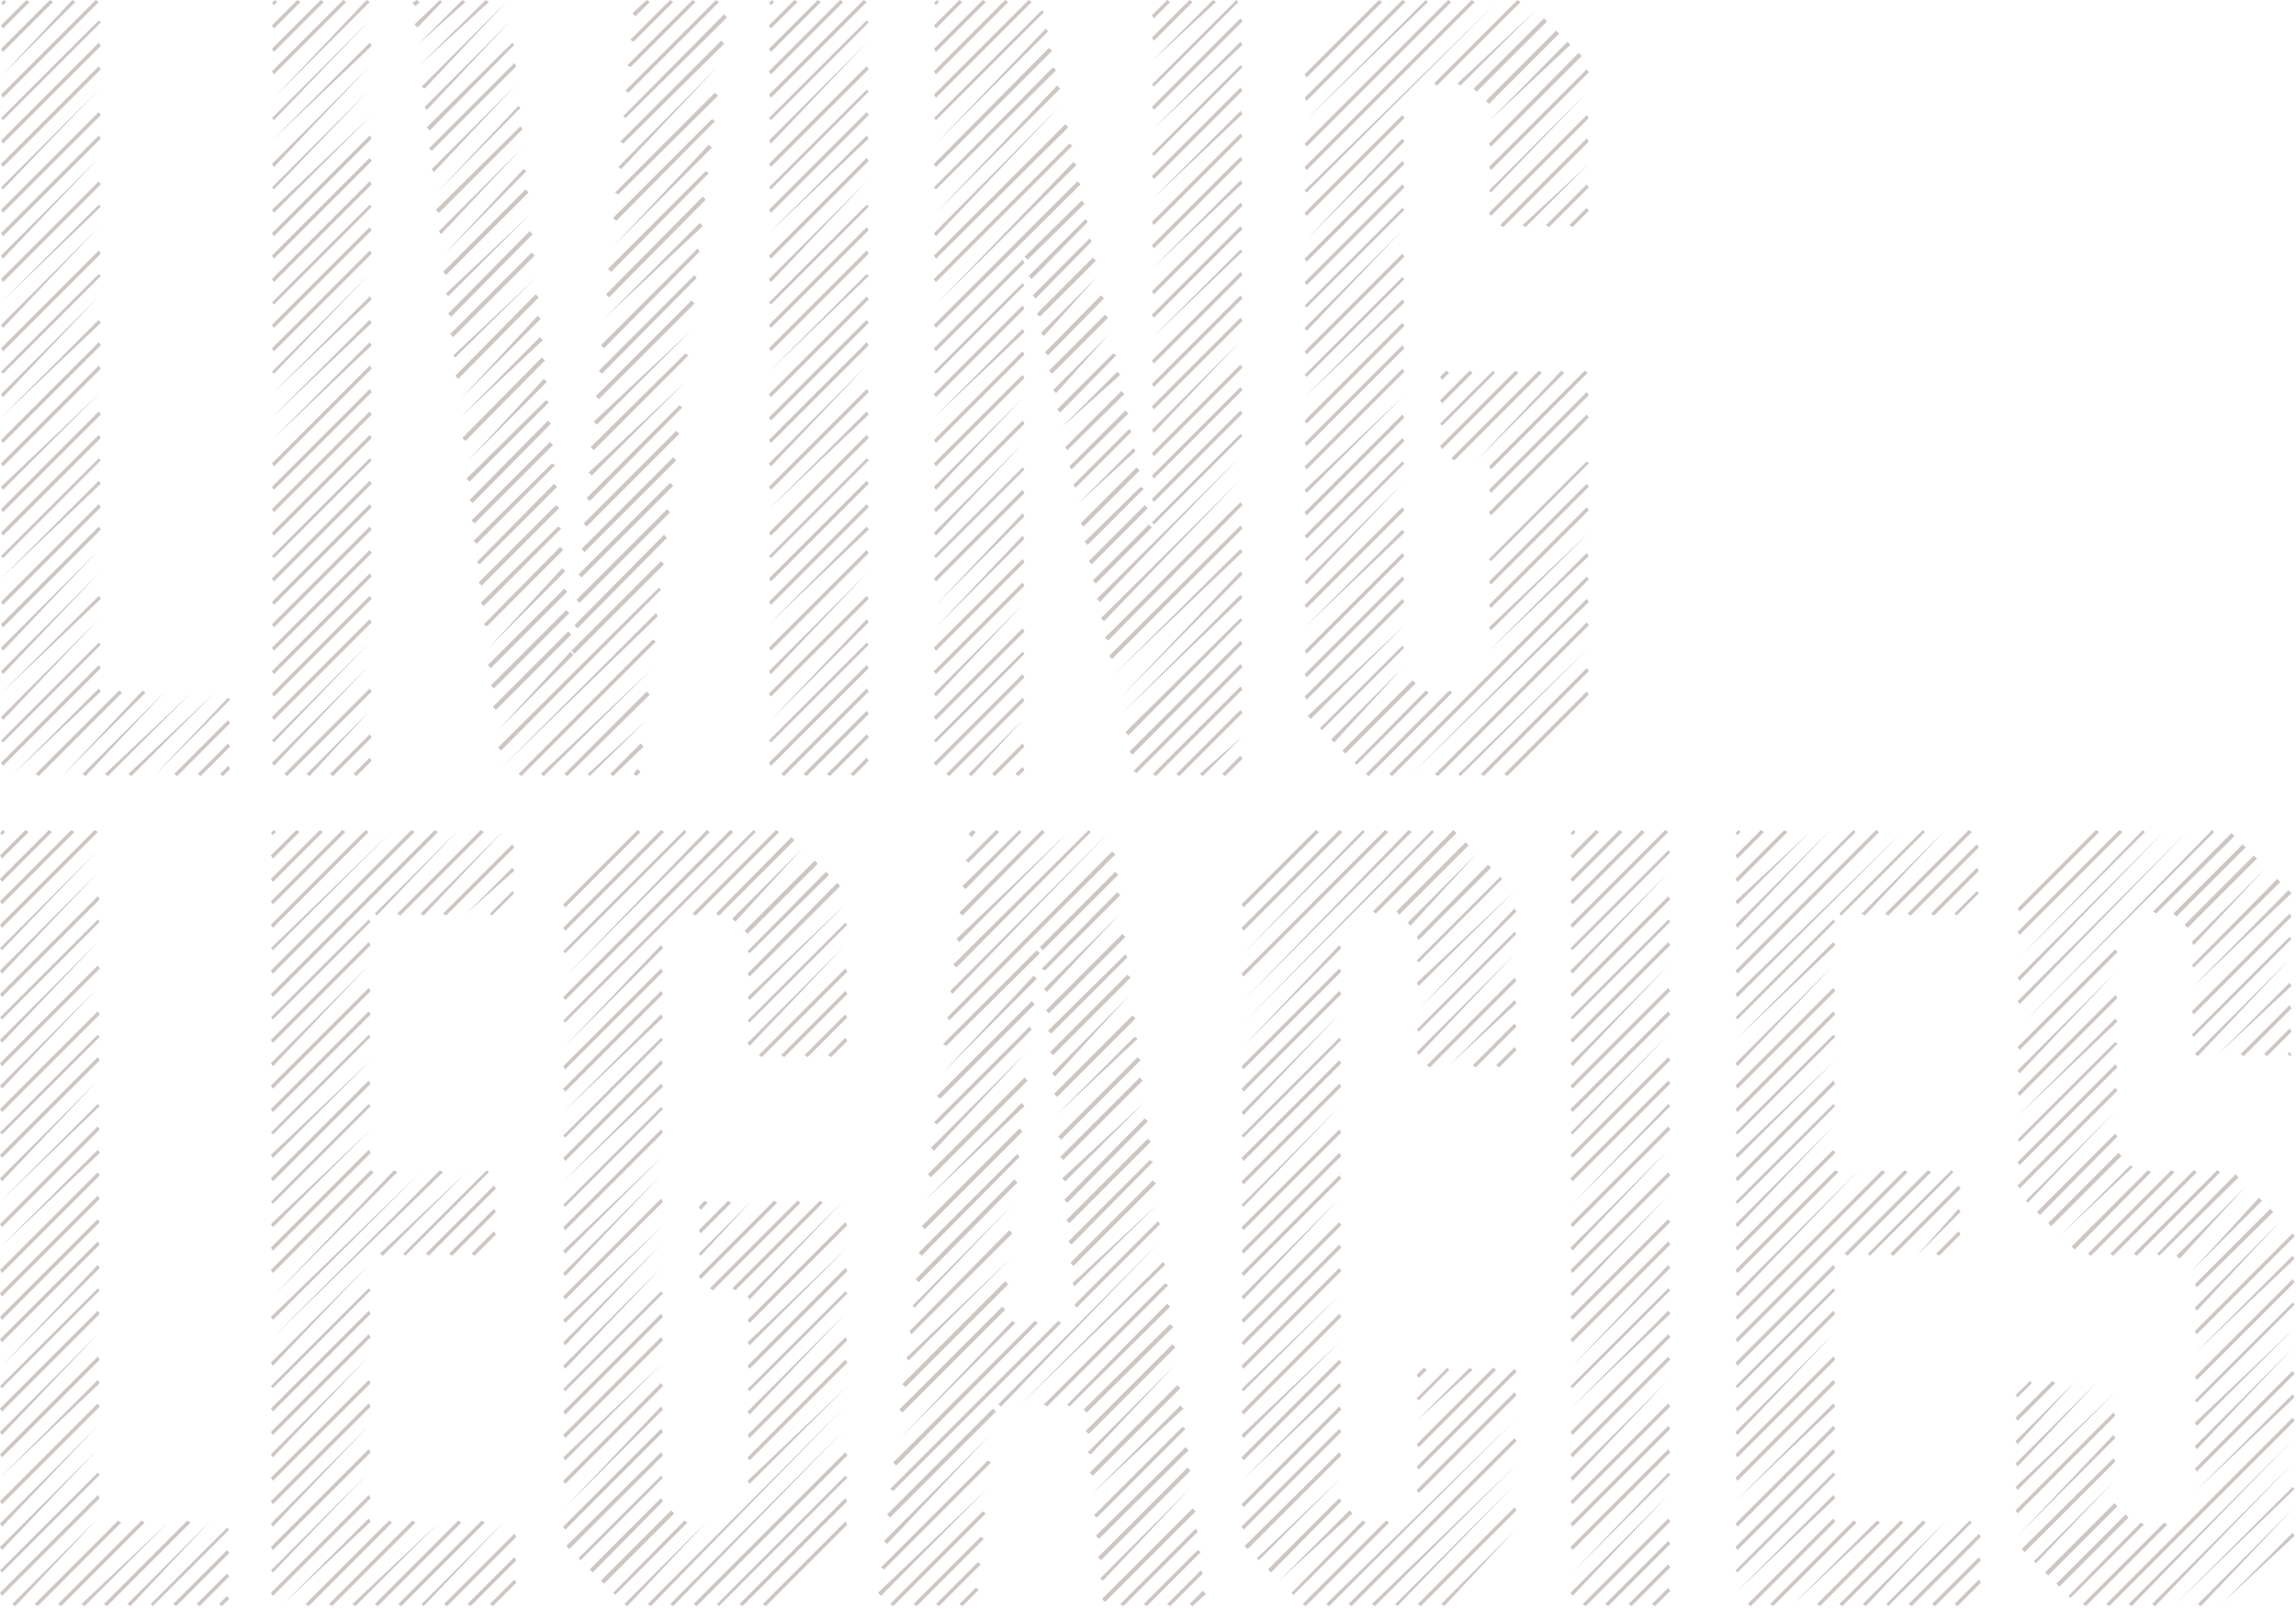 <svg xmlns="http://www.w3.org/2000/svg" xmlns:xlink="http://www.w3.org/1999/xlink" xmlns:serif="http://www.serif.com/" width="100%" height="100%" viewBox="0 0 588 412" xml:space="preserve" style="fill-rule:evenodd;clip-rule:evenodd;stroke-linejoin:round;stroke-miterlimit:2;">
    <g transform="matrix(1,0,0,1,0,0)">
        <g id="Isolation-Mode" serif:id="Isolation Mode">
            <g transform="matrix(1,0,0,1,0.261,174.495)">
                <path d="M0,-150.238L0.52,-149.456L25.04,-173.973L24.257,-174.495L0,-150.238ZM0.52,-155.454L19.04,-173.973L18.258,-174.495L0.52,-155.454ZM0,-161.976L0.52,-161.194L13.302,-173.973L12.52,-174.495L0,-161.976ZM0,-167.974L0.52,-167.191L7.303,-173.973L6.52,-174.495L0,-167.974ZM0,-173.713L0.52,-173.191L1.304,-173.973L0.782,-174.495L0,-173.713ZM0,-144.239L0.52,-143.717L25.56,-168.756L25.04,-169.278L0,-144.239ZM0,-138.5L0.52,-137.719L25.56,-162.758L25.04,-163.54L0,-138.5ZM0,-132.502L0.52,-131.719L25.56,-156.758L25.04,-157.541L0,-132.502ZM0,-126.503L0.52,-125.98L25.04,-151.542L0,-126.503ZM0,-120.765L0.52,-119.982L25.56,-145.022L25.04,-145.804L0,-120.765ZM0,-114.764L0.52,-113.983L25.56,-139.022L25.04,-139.803L0,-114.764ZM0,-109.027L0.52,-108.244L25.04,-134.067L0,-109.027ZM0,-103.028L0.52,-102.245L25.56,-127.284L25.04,-128.067L0,-103.028ZM0,-97.028L25.56,-121.547L25.04,-122.068L0,-97.028ZM0,-91.29L0.52,-90.508L25.04,-116.33L0,-91.29ZM0,-85.292L0.52,-84.509L25.56,-109.549L25.04,-110.331L0,-85.292ZM0,-79.293L0.52,-78.771L25.56,-103.81L25.04,-104.332L0,-79.293ZM0,-73.554L0.52,-72.771L25.04,-98.593L0,-73.554ZM0,-67.555L25.56,-91.813L25.04,-92.594L0,-67.555ZM0,-61.817L0.52,-61.034L25.56,-86.074L25.04,-86.856L0,-61.817ZM0,-55.817L0.52,-55.035L25.56,-80.074L25.04,-80.857L0,-55.817ZM0,-49.819L0.52,-49.036L25.56,-74.076L0,-49.819ZM0,-44.08L0.52,-43.298L25.56,-68.337L25.04,-69.12L0,-44.08ZM0,-38.082L0.52,-37.299L25.56,-62.339L25.04,-63.121L0,-38.082ZM0,-32.082L0.52,-31.56L25.56,-56.599L25.04,-57.121L0,-32.082ZM0,-26.345L25.56,-50.602L25.04,-51.384L0,-26.345ZM0,-20.345L0.52,-19.562L25.56,-44.601L25.04,-45.384L0,-20.345ZM0,-14.606L0.52,-13.824L25.56,-38.864L25.04,-39.645L0,-14.606ZM0,-8.608L0.52,-7.826L25.04,-33.647L0,-8.608ZM0,-2.608L0.52,-1.826L25.04,-27.648L0,-2.608ZM0,3.13L25.56,-21.127L25.04,-21.91L0,3.13ZM0,9.128L0.52,9.911L25.04,-15.911L0,9.128ZM0,15.128L0.52,15.649L25.56,-9.39L25.04,-9.911L0,15.128ZM0,20.866L0.52,21.649L25.56,-3.391L25.04,-4.173L0,20.866ZM3.131,23.735L25.56,2.608L25.04,1.825L3.131,23.735ZM20.867,23.735L21.648,24.257L42.253,2.347L20.867,23.735ZM15.65,24.257L37.037,2.868L36.256,2.347L15.65,24.257ZM8.867,23.735L9.651,24.257L31.037,2.868L30.256,2.347L8.867,23.735ZM32.602,23.735L33.386,24.257L54.773,2.868L32.602,23.735ZM26.605,23.735L27.387,24.257L48.775,2.868L26.605,23.735ZM39.125,24.257L58.687,4.695L58.164,4.173L39.125,24.257ZM44.341,23.735L45.122,24.257L58.687,10.694L58.164,9.911L44.341,23.735ZM50.341,23.735L51.122,24.257L58.687,16.692L58.164,15.911L50.341,23.735ZM56.077,23.735L56.861,24.257L58.687,22.431L58.164,21.649L56.077,23.735Z" style="fill:rgb(206,198,195);fill-rule:nonzero;"></path>
            </g>
            <g transform="matrix(1,0,0,1,70.162,173.713)">
                <path d="M0,-148.674L24.517,-173.191L23.735,-173.713L0,-148.674ZM-0.523,-155.455L0,-154.673L18.519,-173.191L17.735,-173.713L-0.523,-155.455ZM-0.523,-161.194L0,-160.412L12.78,-173.191L11.997,-173.713L-0.523,-161.194ZM-0.523,-167.192L0,-166.409L6.781,-173.191L5.999,-173.713L-0.523,-167.192ZM-0.523,-172.931L0,-172.409L0.781,-173.191L0.261,-173.713L-0.523,-172.931ZM-0.523,-143.457L0,-142.935L24.517,-168.496L-0.523,-143.457ZM-0.523,-137.718L25.039,-161.976L24.517,-162.758L-0.523,-137.718ZM-0.523,-131.72L0,-130.937L24.517,-156.759L-0.523,-131.72ZM-0.523,-125.721L0,-125.198L24.517,-150.76L-0.523,-125.721ZM-0.523,-119.983L0,-119.2L25.039,-144.24L-0.523,-119.983ZM-0.523,-113.983L0,-113.201L25.039,-138.24L24.517,-139.022L-0.523,-113.983ZM-0.523,-108.245L0,-107.462L25.039,-132.502L24.517,-133.285L-0.523,-108.245ZM-0.523,-102.246L0,-101.464L25.039,-126.502L24.517,-127.285L-0.523,-102.246ZM-0.523,-96.246L0,-95.725L25.039,-120.765L24.517,-121.286L-0.523,-96.246ZM-0.523,-90.508L0,-89.726L25.039,-114.765L24.517,-115.549L-0.523,-90.508ZM-0.523,-84.51L0,-83.727L25.039,-108.767L24.517,-109.549L-0.523,-84.51ZM-0.523,-78.511L0,-77.989L24.517,-103.55L-0.523,-78.511ZM-0.523,-72.772L25.039,-97.029L24.517,-97.811L-0.523,-72.772ZM-0.523,-66.773L25.039,-91.031L24.517,-91.812L-0.523,-66.773ZM-0.523,-61.036L25.039,-85.292L24.517,-86.074L-0.523,-61.036ZM-0.523,-55.035L0,-54.253L25.039,-79.292L24.517,-80.075L-0.523,-55.035ZM-0.523,-49.037L0,-48.254L25.039,-73.294L24.517,-74.077L-0.523,-49.037ZM-0.523,-43.298L0,-42.516L25.039,-67.555L24.517,-68.338L-0.523,-43.298ZM-0.523,-37.3L0,-36.517L25.039,-61.557L24.517,-62.339L-0.523,-37.3ZM-0.523,-31.3L0,-30.778L25.039,-55.817L24.517,-56.339L-0.523,-31.3ZM-0.523,-25.563L0,-24.78L25.039,-49.82L24.517,-50.602L-0.523,-25.563ZM-0.523,-19.563L0,-18.781L25.039,-43.819L24.517,-44.602L-0.523,-19.563ZM-0.523,-13.824L0,-13.042L25.039,-38.082L24.517,-38.863L-0.523,-13.824ZM-0.523,-7.826L0,-7.044L25.039,-32.083L24.517,-32.866L-0.523,-7.826ZM-0.523,-1.826L0,-1.044L25.039,-26.084L24.517,-26.866L-0.523,-1.826ZM-0.523,3.912L0,4.694L25.039,-20.345L24.517,-21.128L-0.523,3.912ZM-0.523,9.91L0,10.693L25.039,-14.347L24.517,-15.129L-0.523,9.91ZM-0.523,15.91L0,16.431L24.517,-9.129L-0.523,15.91ZM-0.523,21.647L0,22.43L24.517,-3.391L-0.523,21.647ZM2.607,24.517L3.389,25.039L25.039,3.39L24.517,2.607L2.607,24.517ZM8.347,24.517L9.128,25.039L24.517,8.346L8.347,24.517ZM14.346,24.517L15.127,25.039L25.039,15.128L24.517,14.345L14.346,24.517ZM20.344,24.517L21.128,25.039L25.039,21.125L24.517,20.343L20.344,24.517Z" style="fill:rgb(206,198,195);fill-rule:nonzero;"></path>
            </g>
            <g transform="matrix(1,0,0,1,160.145,175.538)">
                <path d="M0,-152.324L0.784,-151.803L23.997,-175.016L23.213,-175.538L0,-152.324ZM0.523,-158.845L1.304,-158.323L17.997,-175.016L17.215,-175.538L0.523,-158.845ZM1.304,-165.365L2.088,-164.844L12.259,-175.016L11.477,-175.538L1.304,-165.365ZM1.826,-172.147L2.608,-171.365L6.261,-175.016L5.477,-175.538L1.826,-172.147ZM-52.165,-153.367L-51.383,-152.846L-29.994,-175.538L-52.165,-153.367ZM-52.687,-158.845L-34.951,-175.016L-35.733,-175.538L-52.687,-158.845ZM-53.21,-164.062L-40.949,-175.016L-41.733,-175.538L-53.21,-164.062ZM-53.991,-169.278L-53.21,-168.496L-46.948,-175.016L-47.471,-175.538L-53.991,-169.278ZM-54.514,-174.756L-53.73,-173.973L-52.687,-175.016L-53.469,-175.538L-54.514,-174.756ZM-0.522,-145.803L0,-145.281L26.083,-171.103L25.301,-171.886L-0.522,-145.803ZM-51.383,-148.151L-50.861,-147.368L-29.474,-170.059L-51.383,-148.151ZM-1.304,-139.283L-0.522,-138.762L25.301,-164.322L24.517,-165.106L-1.304,-139.283ZM-50.861,-142.934L-50.079,-142.152L-28.429,-164.062L-28.951,-164.583L-50.861,-142.934ZM-50.34,-137.456L-49.557,-136.936L-27.909,-158.583L-28.429,-159.367L-50.34,-137.456ZM-1.826,-132.762L-1.043,-132.241L23.736,-158.583L-1.826,-132.762ZM-49.557,-132.241L-49.036,-131.457L-27.909,-153.89L-49.557,-132.241ZM-2.607,-126.242L-1.826,-125.72L23.736,-151.021L22.954,-151.803L-2.607,-126.242ZM-48.253,-126.242L-26.866,-147.89L-27.386,-148.412L-48.253,-126.242ZM-3.13,-119.721L-2.347,-118.939L22.954,-144.498L22.171,-145.021L-3.13,-119.721ZM-48.514,-121.808L-47.732,-121.025L-26.344,-142.412L-26.866,-143.195L-48.514,-121.808ZM-3.13,-112.417L22.171,-137.718L21.389,-138.5L-3.13,-112.417ZM-47.732,-116.33L-47.209,-115.546L-26.344,-137.718L-47.732,-116.33ZM-46.428,-110.33L-25.301,-131.719L-26.082,-132.241L-46.428,-110.33ZM-4.434,-106.68L-3.65,-105.897L21.389,-131.196L20.605,-131.719L-4.434,-106.68ZM-46.688,-105.897L-45.906,-105.114L-24.778,-126.242L-25.562,-127.023L-46.688,-105.897ZM-4.954,-100.158L-4.173,-99.376L20.605,-124.415L19.823,-125.198L-4.954,-100.158ZM-45.906,-100.42L-45.383,-99.636L-24.256,-120.764L-45.906,-100.42ZM-5.738,-93.637L19.823,-117.634L19.04,-118.416L-5.738,-93.637ZM-45.383,-95.202L-44.602,-94.42L-23.736,-115.546L-24.517,-116.33L-45.383,-95.202ZM-6.259,-87.117L-5.477,-86.335L19.04,-111.113L18.519,-111.895L-6.259,-87.117ZM-44.863,-89.986L-44.079,-89.204L-23.213,-110.07L-23.997,-110.853L-44.863,-89.986ZM-6.781,-80.596L-5.999,-79.814L18.258,-104.332L17.736,-105.114L-6.781,-80.596ZM-44.079,-84.509L-43.559,-83.986L-22.693,-104.592L-44.079,-84.509ZM-43.559,-79.292L-42.775,-78.51L-22.171,-99.376L-22.952,-100.158L-43.559,-79.292ZM-7.563,-74.075L-6.781,-73.293L17.736,-97.81L16.954,-98.593L-7.563,-74.075ZM-42.255,-73.293L-21.648,-93.899L-22.432,-94.681L-42.255,-73.293ZM-8.086,-67.555L-7.303,-66.773L16.954,-91.03L-8.086,-67.555ZM-42.255,-68.598L-21.128,-88.42L-21.909,-89.204L-42.255,-68.598ZM-8.869,-61.033L-8.086,-60.251L16.17,-84.509L15.389,-85.03L-8.869,-61.033ZM-41.733,-63.381L-40.949,-62.599L-20.605,-83.204L-21.389,-83.986L-41.733,-63.381ZM-40.429,-57.382L-20.083,-77.727L-20.866,-78.51L-40.429,-57.382ZM-9.39,-54.514L-8.608,-53.732L15.389,-77.727L-9.39,-54.514ZM-40.69,-52.948L-39.906,-52.166L-19.562,-72.511L-20.344,-73.032L-40.69,-52.948ZM-9.912,-47.992L-9.128,-47.21L14.608,-71.207L13.824,-71.728L-9.912,-47.992ZM-39.906,-47.47L-39.124,-46.688L-19.04,-67.033L-19.823,-67.817L-39.906,-47.47ZM-10.693,-41.472L-9.912,-40.688L13.824,-64.425L13.042,-65.207L-10.693,-41.472ZM-39.386,-42.254L-38.603,-41.472L-18.519,-61.554L-19.301,-62.337L-39.386,-42.254ZM-11.216,-34.951L-10.432,-34.169L13.042,-57.642L12.259,-58.426L-11.216,-34.951ZM-38.864,-37.038L-38.082,-36.255L-17.997,-56.339L-18.779,-56.86L-38.864,-37.038ZM-11.997,-28.43L-11.216,-27.647L12.259,-51.123L11.477,-51.904L-11.997,-28.43ZM-38.082,-31.56L-37.298,-31.038L-17.474,-50.862L-18.258,-51.645L-38.082,-31.56ZM-37.56,-26.344L-36.776,-25.561L-16.954,-45.385L-17.735,-46.167L-37.56,-26.344ZM-12.52,-21.91L-11.736,-21.128L11.477,-44.341L10.694,-45.123L-12.52,-21.91ZM-37.037,-21.128L-36.256,-20.344L-16.432,-40.167L-17.215,-40.688L-37.037,-21.128ZM-13.042,-15.389L-12.259,-14.606L10.694,-37.821L9.912,-38.604L-13.042,-15.389ZM-36.256,-15.649L-35.472,-15.128L-15.909,-34.69L-16.693,-35.472L-36.256,-15.649ZM-13.823,-8.868L-13.042,-8.085L9.912,-31.038L9.13,-31.821L-13.823,-8.868ZM-34.951,-9.651L-15.389,-29.213L-16.17,-29.995L-34.951,-9.651ZM-32.602,15.91L-31.82,16.693L9.13,-24.519L8.608,-25.039L-32.602,15.91ZM-35.212,-5.216L-34.429,-4.434L-14.866,-23.996L-15.65,-24.778L-35.212,-5.216ZM-34.429,0L-33.647,0.782L-14.346,-18.518L-15.128,-19.3L-34.429,0ZM-32.081,21.388L8.347,-17.737L7.825,-18.518L-32.081,21.388ZM-33.908,5.477L-33.124,6.26L-13.823,-13.041L-14.605,-13.824L-33.908,5.477ZM-27.386,22.692L-26.605,23.214L7.825,-11.216L7.042,-11.737L-27.386,22.692ZM-32.602,11.476L-13.301,-7.825L-14.085,-8.608L-32.602,11.476ZM-21.648,22.692L-20.866,23.214L7.042,-4.434L-21.648,22.692ZM-15.65,22.692L-14.866,23.214L6.261,2.347L5.477,1.565L-15.65,22.692ZM-9.651,22.692L-9.128,23.214L5.477,8.868L-9.651,22.692ZM-3.912,22.692L-3.13,23.214L4.696,15.649L3.912,14.868L-3.912,22.692ZM2.088,22.692L2.869,23.214L3.912,22.171L3.13,21.388L2.088,22.692Z" style="fill:rgb(206,198,195);fill-rule:nonzero;"></path>
            </g>
            <g transform="matrix(1,0,0,1,196.921,174.495)">
                <path d="M0,-150.238L0.52,-149.456L25.04,-173.973L24.256,-174.495L0,-150.238ZM0,-156.237L0.52,-155.454L19.04,-173.973L18.258,-174.495L0,-156.237ZM0,-161.976L0.52,-161.194L13.301,-173.973L12.52,-174.495L0,-161.976ZM0,-167.974L0.52,-167.191L7.304,-173.973L6.52,-174.495L0,-167.974ZM0,-173.713L0.52,-173.191L1.304,-173.973L0.781,-174.495L0,-173.713ZM0,-144.239L0.52,-143.717L25.56,-168.756L25.04,-169.278L0,-144.239ZM0,-138.5L0.52,-137.719L25.04,-163.54L0,-138.5ZM0,-132.502L0.52,-131.719L25.56,-156.758L25.04,-157.541L0,-132.502ZM0,-126.503L0.52,-125.98L25.56,-151.019L25.04,-151.542L0,-126.503ZM0,-120.765L0.52,-119.982L25.56,-145.022L25.04,-145.804L0,-120.765ZM0,-114.764L25.56,-139.022L25.04,-139.803L0,-114.764ZM0,-109.027L0.52,-108.244L25.56,-133.284L25.04,-134.067L0,-109.027ZM0,-103.028L0.52,-102.245L25.04,-128.067L0,-103.028ZM0,-97.028L0.52,-96.507L25.56,-121.547L25.04,-122.068L0,-97.028ZM0,-91.29L0.52,-90.508L25.56,-115.547L25.04,-116.33L0,-91.29ZM0,-85.292L0.52,-84.509L25.56,-109.549L25.04,-110.331L0,-85.292ZM0,-79.293L25.56,-103.81L25.04,-104.332L0,-79.293ZM0,-73.554L0.52,-72.771L25.56,-97.811L25.04,-98.593L0,-73.554ZM0,-67.555L0.52,-66.774L25.56,-91.813L25.04,-92.594L0,-67.555ZM0,-61.817L0.52,-61.034L25.56,-86.074L25.04,-86.856L0,-61.817ZM0,-55.817L0.52,-55.035L25.04,-80.857L0,-55.817ZM0,-49.819L0.52,-49.036L25.56,-74.076L25.04,-74.858L0,-49.819ZM0,-44.08L25.56,-68.337L25.04,-69.12L0,-44.08ZM0,-38.082L0.52,-37.299L25.56,-62.339L25.04,-63.121L0,-38.082ZM0,-32.082L0.52,-31.56L25.56,-56.599L25.04,-57.121L0,-32.082ZM0,-26.345L0.52,-25.562L25.56,-50.602L25.04,-51.384L0,-26.345ZM0,-20.345L0.52,-19.562L25.56,-44.601L25.04,-45.384L0,-20.345ZM0,-14.606L25.56,-38.864L25.04,-39.645L0,-14.606ZM0,-8.608L0.52,-7.826L25.56,-32.864L25.04,-33.647L0,-8.608ZM0,-2.608L0.52,-1.826L25.04,-27.648L0,-2.608ZM0,3.13L0.52,3.912L25.56,-21.127L25.04,-21.91L0,3.13ZM0.52,9.911L25.56,-15.129L25.04,-15.911L0.52,9.911ZM0,15.128L0.52,15.649L25.56,-9.39L25.04,-9.911L0,15.128ZM0,20.866L0.52,21.649L25.56,-3.391L25.04,-4.173L0,20.866ZM3.13,23.735L3.912,24.257L25.56,2.608L25.04,1.825L3.13,23.735ZM8.867,23.735L9.651,24.257L25.56,8.346L25.04,7.564L8.867,23.735ZM14.866,23.735L15.65,24.257L25.56,14.346L25.04,13.563L14.866,23.735ZM20.867,23.735L21.648,24.257L25.56,20.344L25.04,19.561L20.867,23.735Z" style="fill:rgb(206,198,195);fill-rule:nonzero;"></path>
            </g>
            <g transform="matrix(1,0,0,1,294.989,177.104)">
                <path d="M0,-155.456L0.523,-154.933L22.171,-176.582L21.65,-177.104L0,-155.456ZM0,-161.454L16.432,-176.582L15.65,-177.104L0,-161.454ZM0,-167.453L0.523,-166.672L10.435,-176.582L9.651,-177.104L0,-167.453ZM0,-173.19L0.523,-172.408L4.696,-176.582L3.912,-177.104L0,-173.19ZM-55.818,-152.847L-55.295,-152.065L-30.778,-176.582L-31.559,-177.104L-55.818,-152.847ZM-55.818,-158.846L-55.295,-158.063L-36.776,-176.582L-37.56,-177.104L-55.818,-158.846ZM-55.818,-164.585L-55.295,-163.803L-42.514,-176.582L-43.298,-177.104L-55.818,-164.585ZM-55.818,-170.583L-55.295,-169.8L-48.514,-176.582L-49.296,-177.104L-55.818,-170.583ZM-55.818,-176.322L-55.295,-175.8L-54.514,-176.582L-55.034,-177.104L-55.818,-176.322ZM-55.818,-146.847L-55.295,-146.325L-27.647,-173.974L-28.17,-174.495L-55.818,-146.847ZM0,-149.717L0.523,-148.934L23.214,-171.625L22.693,-172.408L0,-149.717ZM-55.295,-140.328L-26.605,-169.018L-27.125,-169.8L-55.295,-140.328ZM0,-143.718L23.214,-165.628L22.693,-166.41L0,-143.718ZM-55.818,-135.111L-55.295,-134.328L-25.56,-164.062L-26.344,-164.844L-55.818,-135.111ZM0,-137.718L0.523,-137.197L23.214,-159.889L22.693,-160.411L0,-137.718ZM-55.818,-129.112L-55.295,-128.589L-24.517,-159.106L-25.301,-159.889L-55.818,-129.112ZM-55.295,-122.591L-23.474,-154.412L-24.256,-155.194L-55.295,-122.591ZM0,-131.981L0.523,-131.198L23.214,-153.89L22.693,-154.672L0,-131.981ZM-55.818,-117.373L-55.295,-116.592L-23.214,-150.238L-55.818,-117.373ZM0,-125.981L23.214,-147.891L22.693,-148.674L0,-125.981ZM-55.818,-111.636L-55.295,-110.853L-21.387,-144.5L-22.171,-145.282L-55.818,-111.636ZM0,-120.243L0.523,-119.461L23.214,-142.153L22.693,-142.935L0,-120.243ZM-55.818,-105.636L-55.295,-104.854L-20.344,-139.805L-21.128,-140.328L-55.818,-105.636ZM0,-114.244L0.523,-113.461L23.214,-136.154L22.693,-136.936L0,-114.244ZM-55.295,-99.116L-19.301,-134.849L-20.083,-135.632L-55.295,-99.116ZM0,-108.246L23.214,-130.155L22.693,-130.937L0,-108.246ZM-55.818,-93.899L-55.295,-93.117L-18.258,-129.893L-19.039,-130.676L-55.818,-93.899ZM-32.602,-111.375L-31.82,-110.592L-17.213,-124.938L-17.997,-125.72L-32.602,-111.375ZM0,-102.507L0.523,-101.724L23.214,-124.416L22.693,-125.199L0,-102.507ZM-31.559,-106.419L-30.778,-105.636L-16.431,-120.243L-16.954,-121.025L-31.559,-106.419ZM0,-96.507L0.523,-95.725L23.214,-118.417L22.693,-119.199L0,-96.507ZM-30.517,-101.463L-29.733,-100.68L-15.389,-115.287L-15.909,-116.07L-30.517,-101.463ZM0,-90.508L23.214,-112.679L22.693,-113.2L0,-90.508ZM-29.474,-96.768L-28.69,-95.986L-14.346,-110.332L-15.128,-111.115L-29.474,-96.768ZM-55.818,-87.901L-55.295,-87.118L-32.602,-109.809L-33.124,-110.592L-55.818,-87.901ZM0,-84.77L0.523,-83.988L23.214,-106.68L22.693,-107.463L0,-84.77ZM-28.429,-91.812L-27.647,-91.029L-14.085,-106.158L-28.429,-91.812ZM-55.818,-81.902L-55.295,-81.38L-32.602,-104.071L-33.124,-104.593L-55.818,-81.902ZM0,-78.771L0.523,-77.989L23.214,-100.68L22.693,-101.463L0,-78.771ZM-27.386,-86.857L-26.605,-86.075L-12.259,-100.68L-13.04,-101.463L-27.386,-86.857ZM-55.818,-76.163L-55.295,-75.38L-32.602,-98.073L-33.124,-98.855L-55.818,-76.163ZM-26.344,-82.162L-25.56,-81.38L-11.216,-95.725L-11.997,-96.507L-26.344,-82.162ZM0,-73.033L0.523,-72.25L23.214,-94.943L22.693,-95.725L0,-73.033ZM-55.818,-70.164L-32.602,-92.073L-33.124,-92.856L-55.818,-70.164ZM-25.301,-77.205L-24.517,-76.423L-10.955,-91.552L-25.301,-77.205ZM0,-67.034L0.523,-66.252L22.693,-89.726L0,-67.034ZM-55.818,-64.426L-55.295,-63.643L-32.602,-86.335L-33.124,-87.118L-55.818,-64.426ZM-24.256,-72.25L-23.474,-71.467L-9.128,-86.075L-9.912,-86.596L-24.256,-72.25ZM0,-61.035L0.523,-60.252L23.214,-82.945L22.693,-83.727L0,-61.035ZM-23.214,-67.555L-8.086,-81.119L-8.867,-81.902L-23.214,-67.555ZM-55.818,-58.426L-55.295,-57.644L-32.602,-80.337L-33.124,-81.119L-55.818,-58.426ZM0,-55.298L0.523,-54.514L23.214,-77.205L22.693,-77.989L0,-55.298ZM-22.171,-62.599L-21.648,-61.817L-7.042,-76.163L-7.824,-76.945L-22.171,-62.599ZM-55.818,-52.428L-55.295,-51.645L-33.124,-75.119L-55.818,-52.428ZM0,-49.297L0.523,-48.515L23.214,-71.208L22.693,-71.99L0,-49.297ZM-21.128,-57.644L-20.605,-56.862L-5.999,-71.208L-6.781,-71.99L-21.128,-57.644ZM-55.818,-46.689L-55.295,-45.907L-32.602,-68.599L-33.124,-69.383L-55.818,-46.689ZM-20.083,-52.949L-19.562,-52.167L-5.215,-66.513L-5.738,-67.295L-20.083,-52.949ZM0,-43.298L0.523,-42.777L23.214,-65.469L22.693,-65.991L0,-43.298ZM-55.818,-40.691L-55.295,-39.908L-33.124,-63.382L-55.818,-40.691ZM-19.039,-47.993L-4.173,-61.557L-4.693,-62.339L-19.039,-47.993ZM-14.085,-23.736L-13.301,-22.953L22.693,-60.252L-14.085,-23.736ZM-18.258,-43.038L-17.474,-42.254L-3.13,-56.601L-3.912,-57.383L-18.258,-43.038ZM-55.818,-34.691L-55.295,-34.169L-32.602,-56.862L-33.124,-57.383L-55.818,-34.691ZM-13.04,-18.781L-12.259,-17.997L22.693,-54.254L-13.04,-18.781ZM-17.213,-38.343L-16.431,-37.56L-2.085,-51.907L-2.869,-52.428L-17.213,-38.343ZM-55.818,-28.954L-55.295,-28.171L-32.602,-50.862L-33.124,-51.645L-55.818,-28.954ZM-11.997,-13.825L-11.216,-13.042L23.214,-47.733L22.693,-48.515L-11.997,-13.825ZM-16.17,-33.387L-15.389,-32.604L-1.043,-46.951L-1.826,-47.733L-16.17,-33.387ZM-55.295,-22.171L-32.602,-44.864L-33.124,-45.646L-55.295,-22.171ZM-15.128,-28.431L-14.346,-27.649L0,-41.995L-0.781,-42.777L-15.128,-28.431ZM-10.955,-9.129L-10.173,-8.347L23.214,-41.733L22.693,-42.516L-10.955,-9.129ZM-55.295,-16.433L-32.602,-39.126L-33.124,-39.908L-55.295,-16.433ZM-9.912,-4.174L23.214,-35.735L22.693,-36.517L-9.912,-4.174ZM-55.818,-11.217L-55.295,-10.434L-32.602,-33.126L-33.124,-33.907L-55.818,-11.217ZM-8.086,1.564L23.214,-29.996L22.693,-30.779L-8.086,1.564ZM-55.818,-5.217L-55.295,-4.435L-32.602,-27.127L-33.124,-27.91L-55.818,-5.217ZM-7.824,5.737L23.214,-23.997L22.693,-24.78L-7.824,5.737ZM-55.818,0.521L-55.295,1.303L-33.124,-22.171L-55.818,0.521ZM-6.781,10.432L-5.999,11.215L23.214,-18.259L22.693,-18.781L-6.781,10.432ZM-55.818,6.519L-55.295,7.302L-32.602,-15.39L-33.124,-16.172L-55.818,6.519ZM-5.738,15.388L-4.955,16.171L23.214,-12.261L22.693,-13.042L-5.738,15.388ZM-55.818,12.519L-55.295,13.04L-32.602,-9.651L-33.124,-10.173L-55.818,12.519ZM-4.693,20.345L-3.912,20.866L23.214,-6.26L22.693,-7.043L-4.693,20.345ZM-55.818,18.257L-55.295,19.04L-32.602,-3.653L-33.124,-4.435L-55.818,18.257ZM0.261,21.126L1.043,21.648L23.214,-0.522L22.693,-1.304L0.261,21.126ZM-52.687,21.126L-51.906,21.648L-32.602,2.346L-33.124,1.564L-52.687,21.126ZM6.261,21.126L7.043,21.648L23.214,5.477L22.693,4.694L6.261,21.126ZM-46.948,21.126L-46.167,21.648L-33.124,7.302L-46.948,21.126ZM12.259,21.126L13.043,21.648L23.214,11.475L12.259,21.126ZM-40.949,21.126L-40.167,21.648L-32.602,14.083L-33.124,13.302L-40.949,21.126ZM17.997,21.126L18.781,21.648L23.214,17.214L22.693,16.431L17.997,21.126ZM-34.951,21.126L-34.168,21.648L-32.602,20.084L-33.124,19.301L-34.951,21.126Z" style="fill:rgb(206,198,195);fill-rule:nonzero;"></path>
            </g>
            <g transform="matrix(1,0,0,1,367.239,177.364)">
                <path d="M0,-155.975L0.782,-155.454L22.171,-176.842L21.387,-177.363L0,-155.975ZM-33.126,-134.587L-32.604,-133.805L10.433,-176.842L9.651,-177.363L-33.126,-134.587ZM-33.126,-140.588L-32.604,-139.804L4.433,-176.842L3.651,-177.363L-33.126,-140.588ZM-33.126,-146.324L-1.565,-176.842L-2.088,-177.363L-33.126,-146.324ZM-33.126,-152.325L-32.604,-151.542L-7.304,-176.842L-8.087,-177.363L-33.126,-152.325ZM-33.126,-158.323L-32.604,-157.541L-13.303,-176.842L-14.085,-177.363L-33.126,-158.323ZM-33.126,-128.588L-32.604,-128.068L16.17,-176.842L-33.126,-128.588ZM5.998,-155.975L6.781,-155.454L26.083,-174.755L5.998,-155.975ZM10.171,-154.672L10.955,-153.888L28.952,-171.885L28.168,-172.668L10.171,-154.672ZM13.302,-151.542L14.083,-150.76L32.08,-168.757L31.298,-169.539L13.302,-151.542ZM14.083,-146.324L34.95,-165.888L34.168,-166.67L14.083,-146.324ZM14.083,-140.588L14.606,-139.804L37.819,-163.018L37.038,-163.801L14.083,-140.588ZM14.083,-134.587L14.606,-133.805L39.645,-158.844L39.123,-159.627L14.083,-134.587ZM14.083,-128.588L14.606,-128.068L39.123,-153.629L14.083,-128.588ZM14.083,-122.85L14.606,-122.067L39.645,-147.107L39.123,-147.89L14.083,-122.85ZM-33.126,-122.85L-32.604,-122.067L-7.565,-147.107L-8.087,-147.89L-33.126,-122.85ZM16.952,-119.721L17.736,-119.199L39.645,-141.109L39.123,-141.891L16.952,-119.721ZM-32.604,-116.069L-7.565,-141.109L-8.087,-141.891L-32.604,-116.069ZM-33.126,-111.113L-32.604,-110.331L-7.565,-135.37L-8.087,-136.152L-33.126,-111.113ZM22.692,-119.721L23.475,-119.199L39.645,-135.37L22.692,-119.721ZM28.691,-119.721L29.472,-119.199L39.645,-129.372L39.123,-130.153L28.691,-119.721ZM-33.126,-105.114L-32.604,-104.331L-7.565,-129.372L-8.087,-130.153L-33.126,-105.114ZM34.69,-119.721L35.472,-119.199L39.645,-123.372L39.123,-124.155L34.69,-119.721ZM-33.126,-99.115L-32.604,-98.594L-7.565,-123.634L-8.087,-124.155L-33.126,-99.115ZM-33.126,-93.376L-32.604,-92.593L-8.087,-118.415L-33.126,-93.376ZM-33.126,-87.378L-32.604,-86.595L-7.565,-111.635L-8.087,-112.418L-33.126,-87.378ZM-33.126,-81.379L-32.604,-80.856L-7.565,-105.896L-8.087,-106.418L-33.126,-81.379ZM-33.126,-75.64L-7.565,-99.897L-8.087,-100.68L-33.126,-75.64ZM-33.126,-69.643L-32.604,-68.859L-7.565,-93.899L-8.087,-94.681L-33.126,-69.643ZM-33.126,-63.903L-32.604,-63.12L-7.565,-88.161L-8.087,-88.943L-33.126,-63.903ZM-33.126,-57.904L-32.604,-57.122L-7.565,-82.161L-8.087,-82.943L-33.126,-57.904ZM14.083,-57.904L14.606,-57.122L39.384,-81.9L38.603,-82.422L14.083,-57.904ZM10.955,-59.468L33.386,-81.9L32.602,-82.422L10.955,-59.468ZM4.433,-59.99L5.216,-59.468L27.648,-81.9L26.864,-82.422L4.433,-59.99ZM1.563,-63.12L2.086,-62.338L21.649,-81.9L20.866,-82.422L1.563,-63.12ZM1.563,-68.859L2.086,-68.337L15.649,-81.9L15.128,-82.422L1.563,-68.859ZM1.563,-74.858L2.086,-74.075L9.91,-81.9L9.129,-82.422L1.563,-74.858ZM1.563,-80.856L2.086,-80.074L3.912,-81.9L3.128,-82.422L1.563,-80.856ZM14.083,-51.904L14.606,-51.122L39.645,-76.162L39.123,-76.945L14.083,-51.904ZM-33.126,-51.904L-32.604,-51.122L-7.565,-76.162L-33.126,-51.904ZM14.083,-46.167L14.606,-45.383L39.645,-70.424L39.123,-71.206L14.083,-46.167ZM-33.126,-46.167L-32.604,-45.383L-7.565,-70.424L-8.087,-71.206L-33.126,-46.167ZM14.083,-40.168L39.123,-65.207L14.083,-40.168ZM-33.126,-40.168L-32.604,-39.385L-7.565,-64.424L-8.087,-65.207L-33.126,-40.168ZM14.083,-34.167L14.606,-33.647L39.645,-58.686L39.123,-59.208L14.083,-34.167ZM-33.126,-34.167L-32.604,-33.647L-7.565,-58.686L-8.087,-59.208L-33.126,-34.167ZM14.083,-28.431L14.606,-27.648L39.645,-52.687L39.123,-53.47L14.083,-28.431ZM-33.126,-28.431L-32.604,-27.648L-8.087,-53.47L-33.126,-28.431ZM14.083,-22.431L14.606,-21.648L39.645,-46.688L39.123,-47.47L14.083,-22.431ZM-33.126,-22.431L-32.604,-21.648L-7.565,-46.688L-8.087,-47.47L-33.126,-22.431ZM-33.126,-16.693L-7.565,-40.95L-8.087,-41.733L-33.126,-16.693ZM14.083,-16.693L14.606,-15.911L39.645,-40.95L14.083,-16.693ZM14.083,-10.694L39.645,-34.951L39.123,-35.733L14.083,-10.694ZM-33.126,-10.694L-32.604,-9.91L-7.565,-34.951L-8.087,-35.733L-33.126,-10.694ZM-11.477,20.866L-10.695,21.388L39.645,-28.952L39.123,-29.735L-11.477,20.866ZM-33.126,-4.695L-32.604,-3.913L-7.565,-28.952L-8.087,-29.735L-33.126,-4.695ZM-5.738,20.866L39.645,-23.213L39.123,-23.995L-5.738,20.866ZM-33.126,1.043L-32.604,1.826L-7.565,-23.213L-8.087,-23.995L-33.126,1.043ZM0.259,20.866L1.043,21.388L39.645,-17.215L39.123,-17.998L0.259,20.866ZM-32.343,6L-31.561,6.782L-7.565,-17.215L-32.343,6ZM-29.212,9.129L-28.692,9.65L-7.565,-11.476L-8.087,-11.998L-29.212,9.129ZM6.259,20.866L6.781,21.388L39.645,-11.476L6.259,20.866ZM11.998,20.866L12.779,21.388L39.645,-5.477L39.123,-6.26L11.998,20.866ZM-26.346,11.998L-25.562,12.78L-8.087,-6.26L-26.346,11.998ZM-23.477,14.867L-22.693,15.65L-4.695,-2.347L-5.479,-3.13L-23.477,14.867ZM-17.476,20.866L-16.692,21.388L4.694,-0.001L3.912,-0.522L-17.476,20.866ZM-20.346,17.997L-19.823,18.519L-1.306,-0.001L-2.088,-0.522L-20.346,17.997ZM17.997,20.866L18.779,21.388L39.645,0.521L39.123,-0.261L17.997,20.866Z" style="fill:rgb(206,198,195);fill-rule:nonzero;"></path>
            </g>
            <g transform="matrix(1,0,0,1,0,387.07)">
                <path d="M0,-150.238L0.52,-149.455L25.04,-173.973L24.256,-174.496L0,-150.238ZM0,-156.237L0.52,-155.454L19.04,-173.973L18.258,-174.496L0,-156.237ZM0,-161.975L0.52,-161.193L13.301,-173.973L12.52,-174.496L0,-161.975ZM0,-167.974L0.52,-167.191L7.304,-173.973L6.52,-174.496L0,-167.974ZM0,-173.712L0.52,-173.19L1.304,-173.973L0.781,-174.496L0,-173.712ZM0,-144.239L0.52,-143.718L25.04,-169.278L0,-144.239ZM0,-138.499L0.52,-137.718L25.04,-163.539L0,-138.499ZM0,-132.502L0.52,-131.718L25.56,-156.759L25.04,-157.541L0,-132.502ZM0,-126.502L0.52,-125.979L25.56,-151.02L25.04,-151.542L0,-126.502ZM0,-120.764L0.52,-119.982L25.04,-145.803L0,-120.764ZM0,-114.764L0.52,-113.982L25.56,-139.022L25.04,-139.804L0,-114.764ZM0,-109.027L0.52,-108.245L25.04,-134.067L0,-109.027ZM0,-103.027L0.52,-102.245L25.56,-127.284L25.04,-128.067L0,-103.027ZM0,-97.028L0.52,-96.507L25.56,-121.546L25.04,-122.068L0,-97.028ZM0,-91.29L0.52,-90.507L25.56,-115.548L25.04,-116.33L0,-91.29ZM0,-85.291L0.52,-84.508L25.04,-110.33L0,-85.291ZM0,-79.292L25.56,-103.81L25.04,-104.333L0,-79.292ZM0,-73.554L0.52,-72.771L25.56,-97.811L25.04,-98.594L0,-73.554ZM0,-67.554L25.56,-91.812L25.04,-92.594L0,-67.554ZM0,-61.817L0.52,-61.035L25.56,-86.073L25.04,-86.856L0,-61.817ZM0,-55.816L0.52,-55.034L25.56,-80.075L25.04,-80.857L0,-55.816ZM0,-49.819L0.52,-49.036L25.56,-74.076L25.04,-74.858L0,-49.819ZM0,-44.079L0.52,-43.297L25.56,-68.337L25.04,-69.119L0,-44.079ZM0.52,-37.298L25.56,-62.339L25.04,-63.121L0.52,-37.298ZM0,-32.082L0.52,-31.56L25.56,-56.6L25.04,-57.121L0,-32.082ZM0,-26.344L0.52,-25.562L25.56,-50.601L25.04,-51.384L0,-26.344ZM0,-20.344L0.52,-19.562L25.04,-45.384L0,-20.344ZM0,-14.606L0.52,-13.824L25.56,-38.864L25.04,-39.646L0,-14.606ZM0,-8.607L25.56,-32.865L25.04,-33.647L0,-8.607ZM0,-2.608L0.52,-1.825L25.56,-26.865L25.04,-27.648L0,-2.608ZM0,3.129L0.52,3.913L25.04,-21.91L0,3.129ZM0,9.129L0.52,9.912L25.04,-15.91L0,9.129ZM0,15.129L0.52,15.65L25.56,-9.39L25.04,-9.912L0,15.129ZM0,20.865L0.52,21.648L25.56,-3.391L25.04,-4.174L0,20.865ZM3.13,23.735L3.912,24.258L25.04,1.826L3.13,23.735ZM32.602,23.735L33.386,24.258L53.992,2.347L32.602,23.735ZM26.605,23.735L27.386,24.258L48.775,2.869L47.992,2.347L26.605,23.735ZM14.866,23.735L15.65,24.258L37.037,2.869L36.256,2.347L14.866,23.735ZM8.867,23.735L9.651,24.258L31.037,2.869L30.255,2.347L8.867,23.735ZM20.867,23.735L21.648,24.258L43.037,2.869L20.867,23.735ZM38.602,23.735L39.125,24.258L58.687,4.695L58.164,4.172L38.602,23.735ZM44.34,23.735L45.122,24.258L58.687,10.694L58.164,9.912L44.34,23.735ZM50.341,23.735L51.122,24.258L58.687,16.693L58.164,15.911L50.341,23.735ZM56.077,23.735L56.86,24.258L58.687,22.431L58.164,21.648L56.077,23.735Z" style="fill:rgb(206,198,195);fill-rule:nonzero;"></path>
            </g>
            <g transform="matrix(1,0,0,1,107.722,389.938)">
                <path d="M0,-155.973L0.781,-155.453L21.387,-177.363L0,-155.973ZM-6,-155.973L-5.219,-155.453L16.17,-176.84L15.388,-177.363L-6,-155.973ZM-11.739,-155.973L-11.217,-155.453L9.65,-177.363L-11.739,-155.973ZM-38.344,-135.369L-37.822,-134.585L4.433,-176.84L3.649,-177.363L-38.344,-135.369ZM-38.344,-141.367L-37.822,-140.586L-1.566,-176.84L-2.35,-177.363L-38.344,-141.367ZM-38.344,-153.106L-37.822,-152.323L-13.304,-176.84L-14.086,-177.363L-38.344,-153.106ZM-38.344,-159.104L-37.822,-158.322L-19.301,-176.84L-20.085,-177.363L-38.344,-159.104ZM-38.344,-164.843L-37.822,-164.06L-25.041,-176.84L-25.824,-177.363L-38.344,-164.843ZM-38.344,-170.842L-37.822,-170.059L-31.04,-176.84L-31.821,-177.363L-38.344,-170.842ZM-38.344,-176.579L-37.822,-176.057L-37.04,-176.84L-37.56,-177.363L-38.344,-176.579ZM-38.344,-147.106L-37.822,-146.585L-7.565,-176.84L-38.344,-147.106ZM5.737,-155.973L6.52,-155.453L23.994,-172.928L23.474,-173.711L5.737,-155.973ZM11.735,-155.973L23.994,-166.93L23.474,-167.711L11.735,-155.973ZM17.735,-155.973L18.258,-155.453L23.994,-161.191L23.474,-161.712L17.735,-155.973ZM-38.344,-129.37L-37.822,-128.847L-12.782,-153.888L-13.304,-154.41L-38.344,-129.37ZM-38.344,-123.632L-37.822,-122.849L-12.782,-147.888L-13.304,-148.67L-38.344,-123.632ZM-38.344,-117.631L-37.822,-116.85L-13.304,-142.672L-38.344,-117.631ZM-38.344,-111.895L-37.822,-111.113L-12.782,-136.151L-13.304,-136.934L-38.344,-111.895ZM-38.344,-105.894L-37.822,-105.112L-12.782,-130.151L-13.304,-130.934L-38.344,-105.894ZM-38.344,-99.896L-37.822,-99.375L-12.782,-124.414L-13.304,-124.936L-38.344,-99.896ZM-38.344,-94.157L-37.822,-93.374L-12.782,-118.415L-38.344,-94.157ZM-38.344,-88.159L-37.822,-87.376L-12.782,-112.416L-13.304,-113.198L-38.344,-88.159ZM-38.344,-82.16L-37.822,-81.638L-12.782,-106.677L-13.304,-107.2L-38.344,-82.16ZM-38.344,-76.422L-37.822,-75.639L-12.782,-100.679L-38.344,-76.422ZM-38.344,-70.422L-37.822,-69.641L-12.782,-94.679L-13.304,-95.462L-38.344,-70.422ZM-4.435,-68.858L-3.912,-68.336L17.474,-89.724L16.953,-90.246L-4.435,-68.858ZM-38.344,-46.947L5.737,-89.724L4.954,-90.246L-38.344,-46.947ZM-37.822,-57.902L-6,-89.724L-6.782,-90.246L-37.822,-57.902ZM-38.344,-64.684L-37.822,-63.902L-12,-89.724L-12.782,-90.246L-38.344,-64.684ZM-10.435,-68.858L-9.652,-68.336L11.735,-89.724L-10.435,-68.858ZM-38.344,-52.686L-37.822,-51.903L0,-89.724L-38.344,-52.686ZM1.303,-68.858L2.085,-68.336L19.3,-85.551L18.778,-86.334L1.303,-68.858ZM7.301,-68.858L8.085,-68.336L19.3,-79.55L18.778,-80.333L7.301,-68.858ZM13.039,-68.858L13.823,-68.336L19.3,-73.813L18.778,-74.595L13.039,-68.858ZM-38.344,-40.949L-37.822,-40.166L-13.304,-65.988L-38.344,-40.949ZM-38.344,-34.949L-37.822,-34.427L-12.782,-59.468L-13.304,-59.989L-38.344,-34.949ZM-38.344,-29.212L-37.822,-28.43L-12.782,-53.468L-13.304,-54.251L-38.344,-29.212ZM-38.344,-23.211L-37.822,-22.429L-12.782,-47.468L-13.304,-48.252L-38.344,-23.211ZM-38.344,-17.474L-37.822,-16.692L-13.304,-42.514L-38.344,-17.474ZM-38.344,-11.474L-37.822,-10.692L-12.782,-35.732L-13.304,-36.514L-38.344,-11.474ZM-38.344,-5.476L-37.822,-4.693L-12.782,-29.733L-13.304,-30.516L-38.344,-5.476ZM-38.344,0.262L-37.822,1.045L-13.304,-24.777L-38.344,0.262ZM-38.344,6.261L-37.822,7.044L-12.782,-17.996L-13.304,-18.778L-38.344,6.261ZM-38.344,12.261L-37.822,12.782L-13.304,-12.779L-38.344,12.261ZM-38.344,17.998L-37.822,18.781L-12.782,-6.259L-13.304,-7.042L-38.344,17.998ZM-35.213,20.867L-12.782,-0.259L-13.304,-1.042L-35.213,20.867ZM0.261,20.867L0.781,21.39L21.647,-0.521L0.261,20.867ZM-5.739,20.867L-4.957,21.39L16.431,0.001L15.647,-0.521L-5.739,20.867ZM-11.739,20.867L-10.955,21.39L10.432,0.001L9.65,-0.521L-11.739,20.867ZM-23.475,20.867L-22.694,21.39L-1.305,0.001L-2.088,-0.521L-23.475,20.867ZM-29.475,20.867L-28.693,21.39L-7.304,0.001L-8.086,-0.521L-29.475,20.867ZM-17.477,20.867L-16.694,21.39L4.693,0.001L-17.477,20.867ZM5.997,20.867L6.781,21.39L24.517,3.654L23.994,2.871L5.997,20.867ZM11.997,20.867L12.78,21.39L24.517,9.651L23.994,8.87L11.997,20.867ZM17.735,20.867L18.517,21.39L24.517,15.39L23.994,14.608L17.735,20.867Z" style="fill:rgb(206,198,195);fill-rule:nonzero;"></path>
            </g>
            <g transform="matrix(1,0,0,1,177.363,389.938)">
                <path d="M0,-155.973L0.781,-155.453L22.17,-176.84L21.387,-177.363L0,-155.973ZM-33.127,-128.588L-32.605,-128.066L16.17,-176.84L15.648,-177.363L-33.127,-128.588ZM-33.127,-134.585L-32.605,-133.803L10.432,-176.84L9.651,-177.363L-33.127,-134.585ZM-32.605,-139.804L4.433,-176.84L3.65,-177.363L-32.605,-139.804ZM-33.127,-146.323L-32.605,-145.801L-1.565,-176.84L-2.088,-177.363L-33.127,-146.323ZM-33.127,-152.323L-32.605,-151.541L-7.304,-176.84L-8.087,-177.363L-33.127,-152.323ZM-33.127,-158.322L-32.605,-157.539L-13.304,-176.84L-14.085,-177.363L-33.127,-158.322ZM5.998,-155.973L6.781,-155.453L26.082,-174.753L25.298,-175.536L5.998,-155.973ZM10.171,-154.67L10.954,-153.888L28.167,-172.667L10.171,-154.67ZM13.301,-151.541L14.082,-150.758L32.08,-168.755L31.298,-169.538L13.301,-151.541ZM14.082,-146.323L14.605,-145.801L34.95,-165.886L34.168,-166.668L14.082,-146.323ZM14.082,-140.586L14.605,-139.804L37.818,-163.016L37.037,-163.799L14.082,-140.586ZM14.082,-134.585L14.605,-133.803L39.645,-158.843L14.082,-134.585ZM14.082,-128.588L14.605,-128.066L39.645,-153.106L39.122,-153.627L14.082,-128.588ZM14.082,-122.849L14.605,-122.066L39.122,-147.888L14.082,-122.849ZM-32.605,-122.066L-7.565,-147.106L-8.087,-147.888L-32.605,-122.066ZM16.952,-119.719L17.735,-119.197L39.645,-141.107L39.122,-141.89L16.952,-119.719ZM-33.127,-116.85L-32.605,-116.067L-7.565,-141.107L-8.087,-141.89L-33.127,-116.85ZM22.691,-119.719L23.474,-119.197L39.645,-135.369L39.122,-136.151L22.691,-119.719ZM-33.127,-111.113L-32.605,-110.329L-7.565,-135.369L-8.087,-136.151L-33.127,-111.113ZM28.69,-119.719L29.471,-119.197L39.645,-129.37L39.122,-130.151L28.69,-119.719ZM-33.127,-105.112L-7.565,-129.37L-8.087,-130.151L-33.127,-105.112ZM34.69,-119.719L35.472,-119.197L39.645,-123.37L39.122,-124.154L34.69,-119.719ZM-33.127,-99.113L-32.605,-98.592L-7.565,-123.632L-8.087,-124.154L-33.127,-99.113ZM-33.127,-93.374L-32.605,-92.592L-7.565,-117.631L-8.087,-118.415L-33.127,-93.374ZM-33.127,-87.376L-7.565,-111.634L-8.087,-112.416L-33.127,-87.376ZM-33.127,-81.377L-32.605,-80.855L-7.565,-105.894L-8.087,-106.416L-33.127,-81.377ZM-33.127,-75.639L-32.605,-74.856L-7.565,-99.896L-8.087,-100.679L-33.127,-75.639ZM-33.127,-69.641L-32.605,-68.858L-7.565,-93.897L-33.127,-69.641ZM-33.127,-63.902L-32.605,-63.119L-8.087,-88.941L-33.127,-63.902ZM-33.127,-57.902L-32.605,-57.121L-7.565,-82.16L-8.087,-82.943L-33.127,-57.902ZM14.082,-57.902L14.605,-57.121L38.602,-82.421L14.082,-57.902ZM10.171,-59.989L10.954,-59.468L33.386,-81.899L32.603,-82.421L10.171,-59.989ZM4.433,-59.989L5.215,-59.468L27.647,-81.899L26.864,-82.421L4.433,-59.989ZM1.563,-63.119L2.085,-62.337L21.648,-81.899L20.867,-82.421L1.563,-63.119ZM1.563,-68.858L2.085,-68.336L15.127,-82.421L1.563,-68.858ZM1.563,-74.856L2.085,-74.074L9.909,-81.899L9.128,-82.421L1.563,-74.856ZM1.563,-80.855L2.085,-80.072L3.911,-81.899L3.128,-82.421L1.563,-80.855ZM14.082,-51.903L14.605,-51.121L39.645,-76.16L39.122,-76.943L14.082,-51.903ZM-33.127,-51.903L-32.605,-51.121L-7.565,-76.16L-33.127,-51.903ZM-33.127,-46.165L-32.605,-45.383L-8.087,-71.205L-33.127,-46.165ZM14.082,-46.165L14.605,-45.383L39.645,-70.422L14.082,-46.165ZM14.082,-40.166L14.605,-39.383L39.645,-64.423L39.122,-65.206L14.082,-40.166ZM-33.127,-40.166L-32.605,-39.383L-8.087,-65.206L-33.127,-40.166ZM14.082,-34.167L14.605,-33.645L39.645,-58.684L39.122,-59.206L14.082,-34.167ZM-33.127,-34.167L-32.605,-33.645L-7.565,-58.684L-8.087,-59.206L-33.127,-34.167ZM14.082,-28.43L14.605,-27.647L39.122,-53.468L14.082,-28.43ZM-33.127,-28.43L-32.605,-27.647L-7.565,-52.686L-8.087,-53.468L-33.127,-28.43ZM14.082,-22.429L14.605,-21.646L39.645,-46.686L39.122,-47.468L14.082,-22.429ZM-33.127,-22.429L-32.605,-21.646L-7.565,-46.686L-8.087,-47.468L-33.127,-22.429ZM14.082,-16.692L14.605,-15.909L39.645,-40.949L39.122,-41.732L14.082,-16.692ZM-33.127,-16.692L-32.605,-15.909L-7.565,-40.949L-33.127,-16.692ZM-33.127,-10.692L-32.605,-9.91L-7.565,-34.949L-8.087,-35.732L-33.127,-10.692ZM14.082,-10.692L14.605,-9.91L39.645,-34.949L14.082,-10.692ZM-11.478,20.867L-10.696,21.39L39.122,-29.733L-11.478,20.867ZM-32.605,-3.911L-7.565,-28.95L-8.087,-29.733L-32.605,-3.911ZM-5.738,20.867L-4.957,21.39L39.122,-23.995L-5.738,20.867ZM-33.127,1.045L-32.605,1.828L-7.565,-23.211L-8.087,-23.995L-33.127,1.045ZM0.259,20.867L1.042,21.39L39.645,-17.214L39.122,-17.996L0.259,20.867ZM-32.343,6.001L-31.562,6.784L-7.565,-17.214L-8.087,-17.996L-32.343,6.001ZM6.259,20.867L6.781,21.39L39.645,-11.474L39.122,-11.996L6.259,20.867ZM-29.213,9.13L-28.693,9.651L-7.565,-11.474L-8.087,-11.996L-29.213,9.13ZM11.997,20.867L12.779,21.39L39.645,-5.476L39.122,-6.259L11.997,20.867ZM-26.346,11.999L-25.563,12.782L-7.565,-5.476L-8.087,-6.259L-26.346,11.999ZM-23.477,14.869L-22.693,15.652L-4.695,-2.346L-5.479,-3.129L-23.477,14.869ZM-17.477,20.867L-16.693,21.39L3.911,-0.521L-17.477,20.867ZM-20.346,17.998L-19.823,18.521L-1.307,0.001L-2.088,-0.521L-20.346,17.998ZM17.996,20.867L18.779,21.39L39.645,0.523L39.122,-0.259L17.996,20.867Z" style="fill:rgb(206,198,195);fill-rule:nonzero;"></path>
            </g>
            <g transform="matrix(1,0,0,1,244.133,376.897)">
                <path d="M0,-129.891L0.784,-129.109L35.212,-163.799L34.69,-164.322L0,-129.891ZM1.565,-143.194L2.349,-142.412L23.474,-163.799L22.693,-164.322L1.565,-143.194ZM2.349,-149.975L3.13,-149.193L17.476,-163.799L16.954,-164.322L2.349,-149.975ZM3.13,-156.497L3.912,-155.976L11.739,-163.799L10.955,-164.322L3.13,-156.497ZM3.912,-163.278L4.696,-162.495L5.738,-163.799L4.957,-164.322L3.912,-163.278ZM-0.782,-123.11L-0.261,-122.328L40.168,-164.06L-0.782,-123.11ZM0.784,-136.413L1.565,-135.629L29.474,-163.799L0.784,-136.413ZM-1.565,-116.329L-1.043,-115.547L41.471,-158.061L40.69,-158.843L-1.565,-116.329ZM22.171,-134.326L22.954,-133.544L42.255,-152.845L41.471,-153.627L22.171,-134.326ZM22.693,-128.849L23.474,-128.326L42.775,-147.629L41.994,-148.411L22.693,-128.849ZM23.215,-123.632L23.997,-122.849L42.775,-142.932L23.215,-123.632ZM23.736,-118.154L24.519,-117.372L44.081,-136.934L43.298,-137.717L23.736,-118.154ZM-2.608,-109.547L-1.824,-109.025L22.171,-132.76L21.389,-133.544L-2.608,-109.547ZM24.258,-112.938L25.04,-112.156L44.601,-131.719L44.081,-132.5L24.258,-112.938ZM24.778,-107.459L25.562,-106.678L45.385,-126.501L44.601,-127.284L24.778,-107.459ZM-2.608,-102.244L21.389,-126.24L20.605,-127.022L-2.608,-102.244ZM25.301,-101.983L26.082,-101.2L45.124,-122.066L25.301,-101.983ZM-4.173,-96.244L-3.389,-95.462L20.867,-119.719L20.084,-120.503L-4.173,-96.244ZM25.823,-96.767L26.605,-95.984L46.689,-116.068L45.905,-116.85L25.823,-96.767ZM-4.955,-89.463L-4.173,-88.941L20.084,-113.199L19.562,-113.981L-4.955,-89.463ZM26.343,-91.29L47.209,-110.852L46.428,-111.373L26.343,-91.29ZM-5.738,-82.943L-4.955,-82.16L18.78,-107.459L-5.738,-82.943ZM26.866,-85.813L27.647,-85.029L47.993,-105.374L47.209,-106.156L26.866,-85.813ZM27.388,-80.595L28.17,-79.812L48.514,-100.157L47.732,-100.94L27.388,-80.595ZM-6.52,-76.161L-5.738,-75.378L19.042,-100.157L18.258,-100.94L-6.52,-76.161ZM27.909,-75.118L28.692,-74.335L49.298,-94.94L27.909,-75.118ZM-7.303,-69.38L18.258,-93.636L17.476,-94.418L-7.303,-69.38ZM28.431,-69.641L29.213,-68.858L49.818,-89.724L49.036,-90.507L28.431,-69.641ZM-8.086,-62.858L-7.303,-62.077L17.735,-87.116L16.954,-87.898L-8.086,-62.858ZM28.951,-64.423L29.735,-63.64L50.602,-84.507L49.818,-85.29L28.951,-64.423ZM-8.867,-56.077L-8.086,-55.295L16.954,-80.595L16.431,-81.377L-8.867,-56.077ZM29.474,-58.946L30.255,-58.164L51.122,-79.291L50.341,-79.812L29.474,-58.946ZM-9.651,-49.296L-8.867,-48.512L16.431,-74.074L15.65,-74.856L-9.651,-49.296ZM29.997,-53.468L30.778,-52.686L51.906,-73.814L51.122,-74.597L29.997,-53.468ZM30.516,-48.253L31.039,-47.471L52.428,-68.597L30.516,-48.253ZM-10.432,-42.515L-9.912,-41.992L15.128,-68.336L-10.432,-42.515ZM31.039,-42.775L31.561,-41.992L52.948,-63.381L52.428,-64.163L31.039,-42.775ZM-11.216,-35.993L-10.694,-35.211L15.128,-61.033L14.346,-61.815L-11.216,-35.993ZM11.477,-17.214L12.258,-16.692L52.948,-58.946L11.477,-17.214ZM-11.998,-29.212L-11.477,-28.43L14.607,-54.512L-11.998,-29.212ZM17.215,-17.214L54.252,-52.947L53.732,-53.73L17.215,-17.214ZM-13.04,-22.43L-12.259,-21.648L14.085,-47.992L13.303,-48.774L-13.04,-22.43ZM23.215,-17.214L23.997,-16.692L55.036,-47.73L54.252,-48.253L23.215,-17.214ZM29.213,-17.214L29.735,-16.692L55.556,-42.253L54.775,-43.036L29.213,-17.214ZM-13.824,-15.909L-13.04,-15.127L13.303,-41.471L12.52,-42.253L-13.824,-15.909ZM-16.171,4.436L-15.389,4.957L27.647,-38.08L26.866,-38.601L-16.171,4.436ZM-15.389,-2.347L-14.605,-1.565L21.649,-38.08L20.867,-38.601L-15.389,-2.347ZM-13.824,-8.345L15.911,-38.08L15.128,-38.601L-13.824,-8.345ZM33.386,-15.909L34.169,-15.127L56.34,-37.037L55.556,-37.818L33.386,-15.909ZM33.908,-10.432L34.69,-9.649L56.86,-31.82L56.079,-32.602L33.908,-10.432ZM34.429,-4.955L35.212,-4.433L56.86,-27.386L34.429,-4.955ZM34.951,0.262L35.734,1.045L58.164,-21.386L57.383,-22.17L34.951,0.262ZM35.473,5.74L58.948,-16.171L58.164,-16.952L35.473,5.74ZM-16.954,10.955L-16.171,11.738L10.955,-15.389L10.173,-16.171L-16.954,10.955ZM35.994,11.217L36.778,11.738L59.468,-10.954L58.687,-11.475L35.994,11.217ZM-17.736,17.738L-16.954,18.52L9.389,-9.388L-17.736,17.738ZM36.517,16.434L37.298,17.215L60.252,-5.476L59.468,-6.259L36.517,16.434ZM-18.518,24.518L-17.736,25.04L9.651,-2.347L8.869,-2.868L-18.518,24.518ZM37.039,21.911L37.821,22.692L60.774,-0.26L59.99,-1.042L37.039,21.911ZM37.559,27.388L38.343,27.91L60.774,4.174L37.559,27.388ZM-19.301,31.039L-18.518,31.822L8.869,4.174L-19.301,31.039ZM38.082,32.605L38.863,33.387L62.078,10.173L61.294,9.392L38.082,32.605ZM-16.171,33.908L-15.389,34.431L8.347,10.695L7.564,10.173L-16.171,33.908ZM42.775,33.908L43.559,34.431L62.599,15.39L62.078,14.608L42.775,33.908ZM-10.171,33.908L-9.39,34.431L7.826,17.215L7.042,16.695L-10.171,33.908ZM48.775,33.908L49.558,34.431L63.382,20.608L62.599,20.085L48.775,33.908ZM-4.434,33.908L-3.651,34.431L7.042,23.736L6.26,23.215L-4.434,33.908ZM54.775,33.908L55.556,34.431L63.903,26.084L63.382,25.302L54.775,33.908ZM1.565,33.908L2.349,34.431L6.522,30.258L5.738,29.736L1.565,33.908ZM60.513,33.908L61.294,34.431L64.687,31.301L63.903,30.518L60.513,33.908Z" style="fill:rgb(206,198,195);fill-rule:nonzero;"></path>
            </g>
            <g transform="matrix(1,0,0,1,351.599,390.461)">
                <path d="M0,-157.019L0.781,-156.496L21.387,-177.102L20.605,-177.886L0,-157.019ZM-33.127,-128.589L15.648,-177.363L15.128,-177.886L-33.127,-128.589ZM-33.127,-134.326L9.912,-177.363L9.128,-177.886L-33.127,-134.326ZM-33.647,-141.109L-33.127,-140.327L3.912,-177.363L3.128,-177.886L-33.647,-141.109ZM-33.127,-146.324L-2.088,-177.363L-2.608,-177.886L-33.127,-146.324ZM-33.647,-152.846L-33.127,-152.064L-7.826,-177.363L-8.608,-177.886L-33.647,-152.846ZM-33.647,-158.845L-33.127,-158.062L-13.824,-177.363L-14.607,-177.886L-33.647,-158.845ZM5.998,-157.019L6.781,-156.237L24.517,-173.973L23.736,-174.755L5.998,-157.019ZM8.867,-154.15L9.651,-153.368L26.605,-171.886L8.867,-154.15ZM11.216,-150.499L11.736,-149.716L30.255,-168.234L29.471,-169.017L11.216,-150.499ZM11.216,-144.499L11.736,-143.977L33.125,-165.366L32.603,-165.887L11.216,-144.499ZM11.216,-138.761L11.736,-137.979L36.256,-162.235L11.216,-138.761ZM11.736,-131.98L36.776,-157.019L36.256,-157.802L11.736,-131.98ZM11.216,-126.763L11.736,-126.242L36.776,-151.281L36.256,-151.802L11.216,-126.763ZM-33.127,-122.589L-8.087,-147.629L-8.608,-148.411L-33.127,-122.589ZM11.216,-121.024L11.736,-120.242L36.256,-146.064L11.216,-121.024ZM-33.647,-117.373L-33.127,-116.59L-8.087,-141.63L-8.608,-142.413L-33.647,-117.373ZM13.824,-117.633L14.605,-117.112L36.776,-139.283L36.256,-140.065L13.824,-117.633ZM-33.647,-111.636L-33.127,-110.852L-8.087,-135.892L-8.608,-136.675L-33.647,-111.636ZM19.562,-117.633L36.776,-133.544L36.256,-134.326L19.562,-117.633ZM-33.647,-105.635L-33.127,-104.854L-8.608,-130.674L-33.647,-105.635ZM25.56,-117.633L26.343,-117.112L36.776,-127.545L36.256,-128.328L25.56,-117.633ZM-33.647,-99.636L-33.127,-99.115L-8.087,-124.155L-8.608,-124.677L-33.647,-99.636ZM31.559,-117.633L32.341,-117.112L36.776,-121.546L36.256,-122.328L31.559,-117.633ZM-33.647,-93.898L-33.127,-93.115L-8.087,-118.154L-8.608,-118.938L-33.647,-93.898ZM-33.647,-87.899L-33.127,-87.117L-8.087,-112.157L-8.608,-112.939L-33.647,-87.899ZM-33.647,-81.901L-33.127,-81.379L-8.608,-106.939L-33.647,-81.901ZM-33.647,-76.162L-33.127,-75.379L-8.087,-100.419L-8.608,-101.202L-33.647,-76.162ZM-33.647,-70.164L-33.127,-69.382L-8.087,-94.42L-8.608,-95.203L-33.647,-70.164ZM-33.647,-64.425L-33.127,-63.642L-8.087,-88.682L-8.608,-89.464L-33.647,-64.425ZM-33.647,-58.425L-33.127,-57.644L-8.608,-83.466L-33.647,-58.425ZM-33.647,-52.426L-33.127,-51.644L-8.087,-76.683L-8.608,-77.466L-33.647,-52.426ZM-33.647,-46.688L-33.127,-45.906L-8.087,-70.945L-8.608,-71.728L-33.647,-46.688ZM-33.647,-40.689L-33.127,-39.907L-8.087,-64.946L-8.608,-65.729L-33.647,-40.689ZM-33.647,-34.69L-33.127,-34.168L-8.087,-59.207L-33.647,-34.69ZM-33.647,-28.953L-33.127,-28.17L-8.087,-53.209L-8.608,-53.992L-33.647,-28.953ZM-33.647,-22.952L-33.127,-22.169L-8.087,-47.209L-33.647,-22.952ZM-33.647,-17.215L-33.127,-16.432L-8.087,-41.473L-8.608,-42.255L-33.647,-17.215ZM11.216,-20.606L11.736,-19.823L31.559,-39.646L30.778,-40.168L11.216,-20.606ZM11.216,-26.604L25.56,-39.646L24.778,-40.168L11.216,-26.604ZM11.216,-32.343L11.736,-31.822L19.562,-39.646L19.039,-40.168L11.216,-32.343ZM11.216,-38.341L11.736,-37.559L13.824,-39.646L13.04,-40.168L11.216,-38.341ZM11.216,-14.867L11.736,-14.085L36.776,-39.124L36.256,-39.907L11.216,-14.867ZM-33.647,-11.215L-8.087,-35.472L-8.608,-36.255L-33.647,-11.215ZM11.216,-8.868L11.736,-8.085L36.776,-33.125L36.256,-33.908L11.216,-8.868ZM-33.647,-5.216L-33.127,-4.434L-8.087,-29.473L-8.608,-30.256L-33.647,-5.216ZM-12,20.344L-11.216,20.867L36.776,-27.126L-12,20.344ZM-33.647,0.522L-33.127,1.305L-8.087,-23.734L-8.608,-24.518L-33.647,0.522ZM-6.261,20.344L-5.477,20.867L36.776,-21.388L36.256,-22.169L-6.261,20.344ZM-32.865,5.478L-32.082,6.261L-8.087,-17.737L-8.608,-18.519L-32.865,5.478ZM-0.261,20.344L0.52,20.867L36.776,-15.388L-0.261,20.344ZM-29.735,8.607L-29.213,9.128L-8.087,-11.998L-29.735,8.607ZM5.738,20.344L6.259,20.867L36.256,-10.172L5.738,20.344ZM-26.866,11.476L-26.085,12.259L-8.087,-5.999L-8.608,-6.782L-26.866,11.476ZM11.475,20.344L12.258,20.867L36.776,-3.652L36.256,-4.434L11.475,20.344ZM-23.997,14.346L-5.218,-2.869L-6,-3.652L-23.997,14.346ZM-17.997,20.344L-17.216,20.867L4.173,-0.522L3.389,-1.044L-17.997,20.344ZM-20.867,17.475L-20.346,17.998L-1.827,-0.522L-2.608,-1.044L-20.867,17.475ZM17.474,20.344L18.258,20.867L36.256,1.565L17.474,20.344Z" style="fill:rgb(206,198,195);fill-rule:nonzero;"></path>
            </g>
            <g transform="matrix(1,0,0,1,402.199,387.07)">
                <path d="M0,-150.238L0.52,-149.455L25.039,-173.973L24.256,-174.496L0,-150.238ZM0,-156.237L0.52,-155.454L19.04,-173.973L18.258,-174.496L0,-156.237ZM0,-161.975L0.52,-161.193L13.301,-173.973L12.519,-174.496L0,-161.975ZM0,-167.974L0.52,-167.191L7.303,-173.973L6.52,-174.496L0,-167.974ZM0,-173.712L0.52,-173.19L1.303,-173.973L0.781,-174.496L0,-173.712ZM0,-144.239L0.52,-143.718L25.559,-168.756L25.039,-169.278L0,-144.239ZM0,-138.499L0.52,-137.718L25.039,-163.539L0,-138.499ZM0,-132.502L0.52,-131.718L25.559,-156.759L25.039,-157.541L0,-132.502ZM0,-126.502L0.52,-125.979L25.559,-151.02L25.039,-151.542L0,-126.502ZM0,-120.764L0.52,-119.982L25.559,-145.021L25.039,-145.803L0,-120.764ZM0,-114.764L0.52,-113.982L25.039,-139.804L0,-114.764ZM0,-109.027L0.52,-108.245L25.559,-133.284L25.039,-134.067L0,-109.027ZM0,-103.027L0.52,-102.245L25.559,-127.284L25.039,-128.067L0,-103.027ZM0,-97.028L0.52,-96.507L25.039,-122.068L0,-97.028ZM0,-91.29L0.52,-90.507L25.559,-115.548L25.039,-116.33L0,-91.29ZM0,-85.291L0.52,-84.508L25.559,-109.548L25.039,-110.33L0,-85.291ZM0.52,-78.77L25.559,-103.81L25.039,-104.333L0.52,-78.77ZM0,-73.554L0.52,-72.771L25.559,-97.811L25.039,-98.594L0,-73.554ZM0,-67.554L0.52,-66.773L25.039,-92.594L0,-67.554ZM0,-61.817L0.52,-61.035L25.559,-86.073L25.039,-86.856L0,-61.817ZM0,-55.816L0.52,-55.034L25.039,-80.857L0,-55.816ZM0,-49.819L0.52,-49.036L25.559,-74.076L25.039,-74.858L0,-49.819ZM0,-44.079L0.52,-43.297L25.559,-68.337L25.039,-69.119L0,-44.079ZM0.52,-37.298L25.559,-62.339L25.039,-63.121L0.52,-37.298ZM0,-32.082L0.52,-31.56L25.559,-56.6L25.039,-57.121L0,-32.082ZM0,-26.344L25.559,-50.601L25.039,-51.384L0,-26.344ZM0,-20.344L0.52,-19.562L25.559,-44.601L25.039,-45.384L0,-20.344ZM0,-14.606L0.52,-13.824L25.559,-38.864L25.039,-39.646L0,-14.606ZM0,-8.607L0.52,-7.825L25.039,-33.647L0,-8.607ZM0,-2.608L0.52,-1.825L25.559,-26.865L25.039,-27.648L0,-2.608ZM0,3.129L0.52,3.913L25.559,-21.128L25.039,-21.91L0,3.129ZM0,9.129L0.52,9.912L25.559,-15.128L25.039,-15.91L0,9.129ZM0.52,15.65L25.559,-9.39L25.039,-9.912L0.52,15.65ZM0,20.865L0.52,21.648L25.039,-4.174L0,20.865ZM3.13,23.735L3.911,24.258L25.559,2.609L25.039,1.826L3.13,23.735ZM8.867,23.735L9.65,24.258L25.559,8.346L25.039,7.564L8.867,23.735ZM14.866,23.735L15.65,24.258L25.559,14.345L25.039,13.563L14.866,23.735ZM20.866,23.735L21.648,24.258L25.559,20.344L25.039,19.562L20.866,23.735Z" style="fill:rgb(206,198,195);fill-rule:nonzero;"></path>
            </g>
            <g transform="matrix(1,0,0,1,482.793,389.938)">
                <path d="M0,-155.973L0.781,-155.453L22.17,-176.84L21.386,-177.363L0,-155.973ZM-6,-155.973L-5.219,-155.453L15.388,-177.363L-6,-155.973ZM-11.739,-155.973L-11.216,-155.453L10.171,-176.84L9.651,-177.363L-11.739,-155.973ZM-38.344,-141.367L-37.822,-140.586L-1.565,-176.84L-2.35,-177.363L-38.344,-141.367ZM-38.344,-147.106L-37.822,-146.585L-7.565,-176.84L-8.086,-177.363L-38.344,-147.106ZM-38.344,-153.106L-37.822,-152.323L-14.086,-177.363L-38.344,-153.106ZM-38.344,-164.843L-37.822,-164.06L-25.04,-176.84L-25.824,-177.363L-38.344,-164.843ZM-38.344,-170.842L-37.822,-170.059L-31.04,-176.84L-31.821,-177.363L-38.344,-170.842ZM-38.344,-176.579L-37.822,-176.057L-37.04,-176.84L-37.56,-177.363L-38.344,-176.579ZM-38.344,-135.369L-37.822,-134.585L4.433,-176.84L-38.344,-135.369ZM-38.344,-159.104L-37.822,-158.322L-19.301,-176.84L-38.344,-159.104ZM5.738,-155.973L6.52,-155.453L23.994,-172.928L23.474,-173.711L5.738,-155.973ZM11.735,-155.973L12.52,-155.453L23.994,-166.93L23.474,-167.711L11.735,-155.973ZM17.735,-155.973L18.257,-155.453L23.994,-161.191L23.474,-161.712L17.735,-155.973ZM-38.344,-129.37L-37.822,-128.847L-12.781,-153.888L-13.304,-154.41L-38.344,-129.37ZM-38.344,-123.632L-12.781,-147.888L-13.304,-148.67L-38.344,-123.632ZM-38.344,-117.631L-37.822,-116.85L-13.304,-142.672L-38.344,-117.631ZM-38.344,-111.895L-37.822,-111.113L-12.781,-136.151L-13.304,-136.934L-38.344,-111.895ZM-38.344,-105.894L-37.822,-105.112L-12.781,-130.151L-13.304,-130.934L-38.344,-105.894ZM-38.344,-99.896L-37.822,-99.375L-12.781,-124.414L-13.304,-124.936L-38.344,-99.896ZM-38.344,-94.157L-37.822,-93.374L-12.781,-118.415L-38.344,-94.157ZM-38.344,-88.159L-37.822,-87.376L-12.781,-112.416L-13.304,-113.198L-38.344,-88.159ZM-38.344,-82.16L-37.822,-81.638L-12.781,-106.677L-13.304,-107.2L-38.344,-82.16ZM-38.344,-76.422L-37.822,-75.639L-13.304,-101.462L-38.344,-76.422ZM-38.344,-70.422L-37.822,-69.641L-12.781,-94.679L-13.304,-95.462L-38.344,-70.422ZM-4.434,-68.858L-3.912,-68.336L17.474,-89.724L16.954,-90.246L-4.434,-68.858ZM-10.435,-68.858L-9.652,-68.336L11.735,-89.724L10.954,-90.246L-10.435,-68.858ZM-38.344,-46.947L-37.822,-46.165L5.738,-89.724L4.954,-90.246L-38.344,-46.947ZM-38.344,-52.686L-37.822,-51.903L0,-89.724L-0.784,-90.246L-38.344,-52.686ZM-38.344,-58.684L-37.822,-57.902L-6.782,-90.246L-38.344,-58.684ZM-38.344,-64.684L-37.822,-63.902L-12,-89.724L-12.781,-90.246L-38.344,-64.684ZM1.303,-68.858L2.085,-68.336L19.301,-85.551L18.779,-86.334L1.303,-68.858ZM8.085,-68.336L19.301,-79.55L18.779,-80.333L8.085,-68.336ZM13.04,-68.858L13.823,-68.336L19.301,-73.813L18.779,-74.595L13.04,-68.858ZM-38.344,-40.949L-37.822,-40.166L-12.781,-65.206L-13.304,-65.988L-38.344,-40.949ZM-38.344,-34.949L-37.822,-34.427L-12.781,-59.468L-13.304,-59.989L-38.344,-34.949ZM-38.344,-29.212L-37.822,-28.43L-12.781,-53.468L-13.304,-54.251L-38.344,-29.212ZM-38.344,-23.211L-37.822,-22.429L-13.304,-48.252L-38.344,-23.211ZM-38.344,-17.474L-37.822,-16.692L-12.781,-41.732L-13.304,-42.514L-38.344,-17.474ZM-38.344,-11.474L-37.822,-10.692L-12.781,-35.732L-13.304,-36.514L-38.344,-11.474ZM-38.344,-5.476L-12.781,-29.733L-13.304,-30.516L-38.344,-5.476ZM-38.344,0.262L-37.822,1.045L-12.781,-23.995L-13.304,-24.777L-38.344,0.262ZM-38.344,6.261L-37.822,7.044L-12.781,-17.996L-13.304,-18.778L-38.344,6.261ZM-38.344,12.261L-37.822,12.782L-12.781,-12.257L-13.304,-12.779L-38.344,12.261ZM-38.344,17.998L-12.781,-6.259L-13.304,-7.042L-38.344,17.998ZM-35.213,20.867L-34.431,21.39L-12.781,-0.259L-13.304,-1.042L-35.213,20.867ZM0.261,20.867L0.781,21.39L22.17,0.001L21.648,-0.521L0.261,20.867ZM-5.739,20.867L-4.957,21.39L15.647,-0.521L-5.739,20.867ZM-11.739,20.867L-10.955,21.39L10.432,0.001L9.651,-0.521L-11.739,20.867ZM-17.478,20.867L-16.693,21.39L4.693,0.001L3.911,-0.521L-17.478,20.867ZM-23.475,20.867L-1.305,0.001L-2.088,-0.521L-23.475,20.867ZM-29.475,20.867L-28.694,21.39L-7.303,0.001L-8.086,-0.521L-29.475,20.867ZM5.997,20.867L6.781,21.39L24.517,3.654L23.994,2.871L5.997,20.867ZM11.997,20.867L12.78,21.39L24.517,9.651L23.994,8.87L11.997,20.867ZM17.735,20.867L18.517,21.39L24.517,15.39L23.994,14.608L17.735,20.867Z" style="fill:rgb(206,198,195);fill-rule:nonzero;"></path>
            </g>
            <g transform="matrix(1,0,0,1,517.222,360.986)">
                <path d="M0,-98.07L49.82,-147.889L49.298,-148.412L0,-98.07ZM-0.52,-104.592L0,-103.808L43.298,-148.412L-0.52,-104.592ZM-0.52,-110.59L0,-109.808L37.3,-148.412L-0.52,-110.59ZM0,-115.808L32.082,-147.889L31.561,-148.412L0,-115.808ZM-0.52,-122.327L0,-121.545L26.346,-147.889L25.562,-148.412L-0.52,-122.327ZM-0.52,-128.327L0,-127.544L20.345,-147.889L19.562,-148.412L-0.52,-128.327ZM34.17,-127.544L34.952,-127.021L55.036,-146.846L54.252,-147.628L34.17,-127.544ZM39.386,-127.021L40.169,-126.239L57.905,-143.976L57.121,-144.759L39.386,-127.021ZM42.255,-124.154L43.038,-123.371L60.774,-141.107L59.99,-141.89L42.255,-124.154ZM44.081,-119.719L44.601,-118.937L63.122,-138.759L44.081,-119.719ZM44.081,-113.72L44.601,-113.198L66.773,-135.109L65.99,-135.891L44.081,-113.72ZM44.081,-107.983L69.642,-132.239L68.859,-133.022L44.081,-107.983ZM44.081,-101.982L44.601,-101.199L69.642,-126.239L69.121,-127.021L44.081,-101.982ZM44.081,-95.984L44.601,-95.462L69.642,-120.503L69.121,-121.024L44.081,-95.984ZM-0.52,-92.854L0,-92.072L25.039,-117.111L24.519,-117.893L-0.52,-92.854ZM44.863,-91.028L45.646,-90.507L69.121,-115.285L44.863,-91.028ZM-0.52,-86.854L0,-86.072L24.519,-111.895L-0.52,-86.854ZM50.863,-91.028L69.642,-108.504L69.121,-109.286L50.863,-91.028ZM-0.52,-81.117L0,-80.333L25.039,-105.374L24.519,-106.156L-0.52,-81.117ZM56.602,-91.028L57.383,-90.507L69.642,-102.764L69.121,-103.548L56.602,-91.028ZM-0.52,-75.117L25.039,-99.374L24.519,-100.157L-0.52,-75.117ZM62.599,-91.028L63.383,-90.507L69.642,-96.767L69.121,-97.549L62.599,-91.028ZM-0.52,-69.118L0,-68.596L25.039,-93.636L24.519,-94.159L-0.52,-69.118ZM68.599,-91.028L69.382,-90.507L69.642,-90.767L69.121,-91.549L68.599,-91.028ZM-0.52,-63.38L0,-62.597L25.039,-87.637L24.519,-88.42L-0.52,-63.38ZM-0.52,-57.382L0,-56.599L25.039,-81.639L24.519,-82.421L-0.52,-57.382ZM1.565,-53.469L2.088,-52.948L24.519,-76.421L1.565,-53.469ZM4.434,-50.599L5.216,-49.817L25.039,-69.902L24.519,-70.683L4.434,-50.599ZM7.304,-47.729L8.085,-46.947L26.084,-64.946L25.301,-65.728L7.304,-47.729ZM10.434,-44.601L28.953,-62.076L28.431,-62.597L10.434,-44.601ZM29.213,-39.907L29.996,-39.384L51.385,-60.772L50.602,-61.294L29.213,-39.907ZM23.215,-39.907L23.996,-39.384L45.386,-60.772L44.601,-61.294L23.215,-39.907ZM17.476,-39.907L18.257,-39.384L39.647,-60.772L38.863,-61.294L17.476,-39.907ZM13.303,-41.732L14.085,-40.948L33.647,-60.772L32.865,-61.294L13.303,-41.732ZM35.212,-39.907L35.734,-39.384L56.079,-59.467L55.297,-60.25L35.212,-39.907ZM40.169,-39.384L40.951,-38.601L58.166,-57.382L40.169,-39.384ZM44.081,-35.471L62.078,-53.469L61.294,-54.251L44.081,-35.471ZM44.863,-32.081L45.386,-31.298L64.948,-50.599L64.164,-51.382L44.863,-32.081ZM44.863,-26.081L45.386,-25.3L67.033,-48.512L44.863,-26.081ZM44.863,-20.082L45.386,-19.3L70.425,-44.339L69.902,-45.122L44.863,-20.082ZM44.863,-14.344L70.425,-38.601L69.902,-39.384L44.863,-14.344ZM44.863,-8.345L45.386,-7.562L70.425,-32.601L69.902,-33.385L44.863,-8.345ZM44.863,-2.347L45.386,-1.824L70.425,-26.864L69.902,-27.386L44.863,-2.347ZM44.863,3.392L45.386,4.174L70.425,-20.865L44.863,3.392ZM44.863,9.391L45.386,10.174L69.902,-15.649L44.863,9.391ZM44.863,15.128L45.386,15.912L70.425,-9.128L69.902,-9.911L44.863,15.128ZM-1.043,13.825L-0.52,14.608L20.085,-7.303L-1.043,13.825ZM-1.043,8.087L-0.52,8.869L14.346,-7.303L-1.043,8.087ZM-1.043,2.087L-0.52,2.871L9.13,-6.78L8.347,-7.303L-1.043,2.087ZM-1.043,-3.65L-0.52,-3.129L3.13,-6.78L2.607,-7.303L-1.043,-3.65ZM-1.043,19.825L-0.52,20.607L24.519,-4.433L-1.043,19.825ZM44.863,21.129L70.425,-3.129L69.902,-3.91L44.863,21.129ZM-1.043,25.823L-0.52,26.606L24.519,1.566L23.996,0.784L-1.043,25.823ZM22.17,49.819L22.955,50.342L70.425,2.871L69.902,2.087L22.17,49.819ZM-0.52,32.344L24.519,7.306L23.996,6.523L-0.52,32.344ZM27.908,49.819L28.692,50.342L69.902,7.826L27.908,49.819ZM0.523,35.736L1.304,36.519L24.519,13.303L23.996,12.521L0.523,35.736ZM33.908,49.819L34.692,50.342L69.902,13.825L33.908,49.819ZM3.652,38.865L4.173,39.387L23.996,18.52L3.652,38.865ZM39.908,49.819L70.425,20.347L69.902,19.825L39.908,49.819ZM6.521,41.734L7.304,42.516L25.039,24.78L24.258,23.998L6.521,41.734ZM45.646,49.819L46.427,50.342L69.902,25.562L45.646,49.819ZM9.392,44.603L10.173,45.385L27.908,27.649L27.127,26.866L9.392,44.603ZM16.173,49.819L16.954,50.342L37.821,29.475L37.039,28.953L16.173,49.819ZM12.52,47.733L13.042,48.255L31.822,29.475L31.039,28.953L12.52,47.733ZM51.645,49.819L70.425,32.344L69.902,31.562L51.645,49.819Z" style="fill:rgb(206,198,195);fill-rule:nonzero;"></path>
            </g>
        </g>
    </g>
</svg>